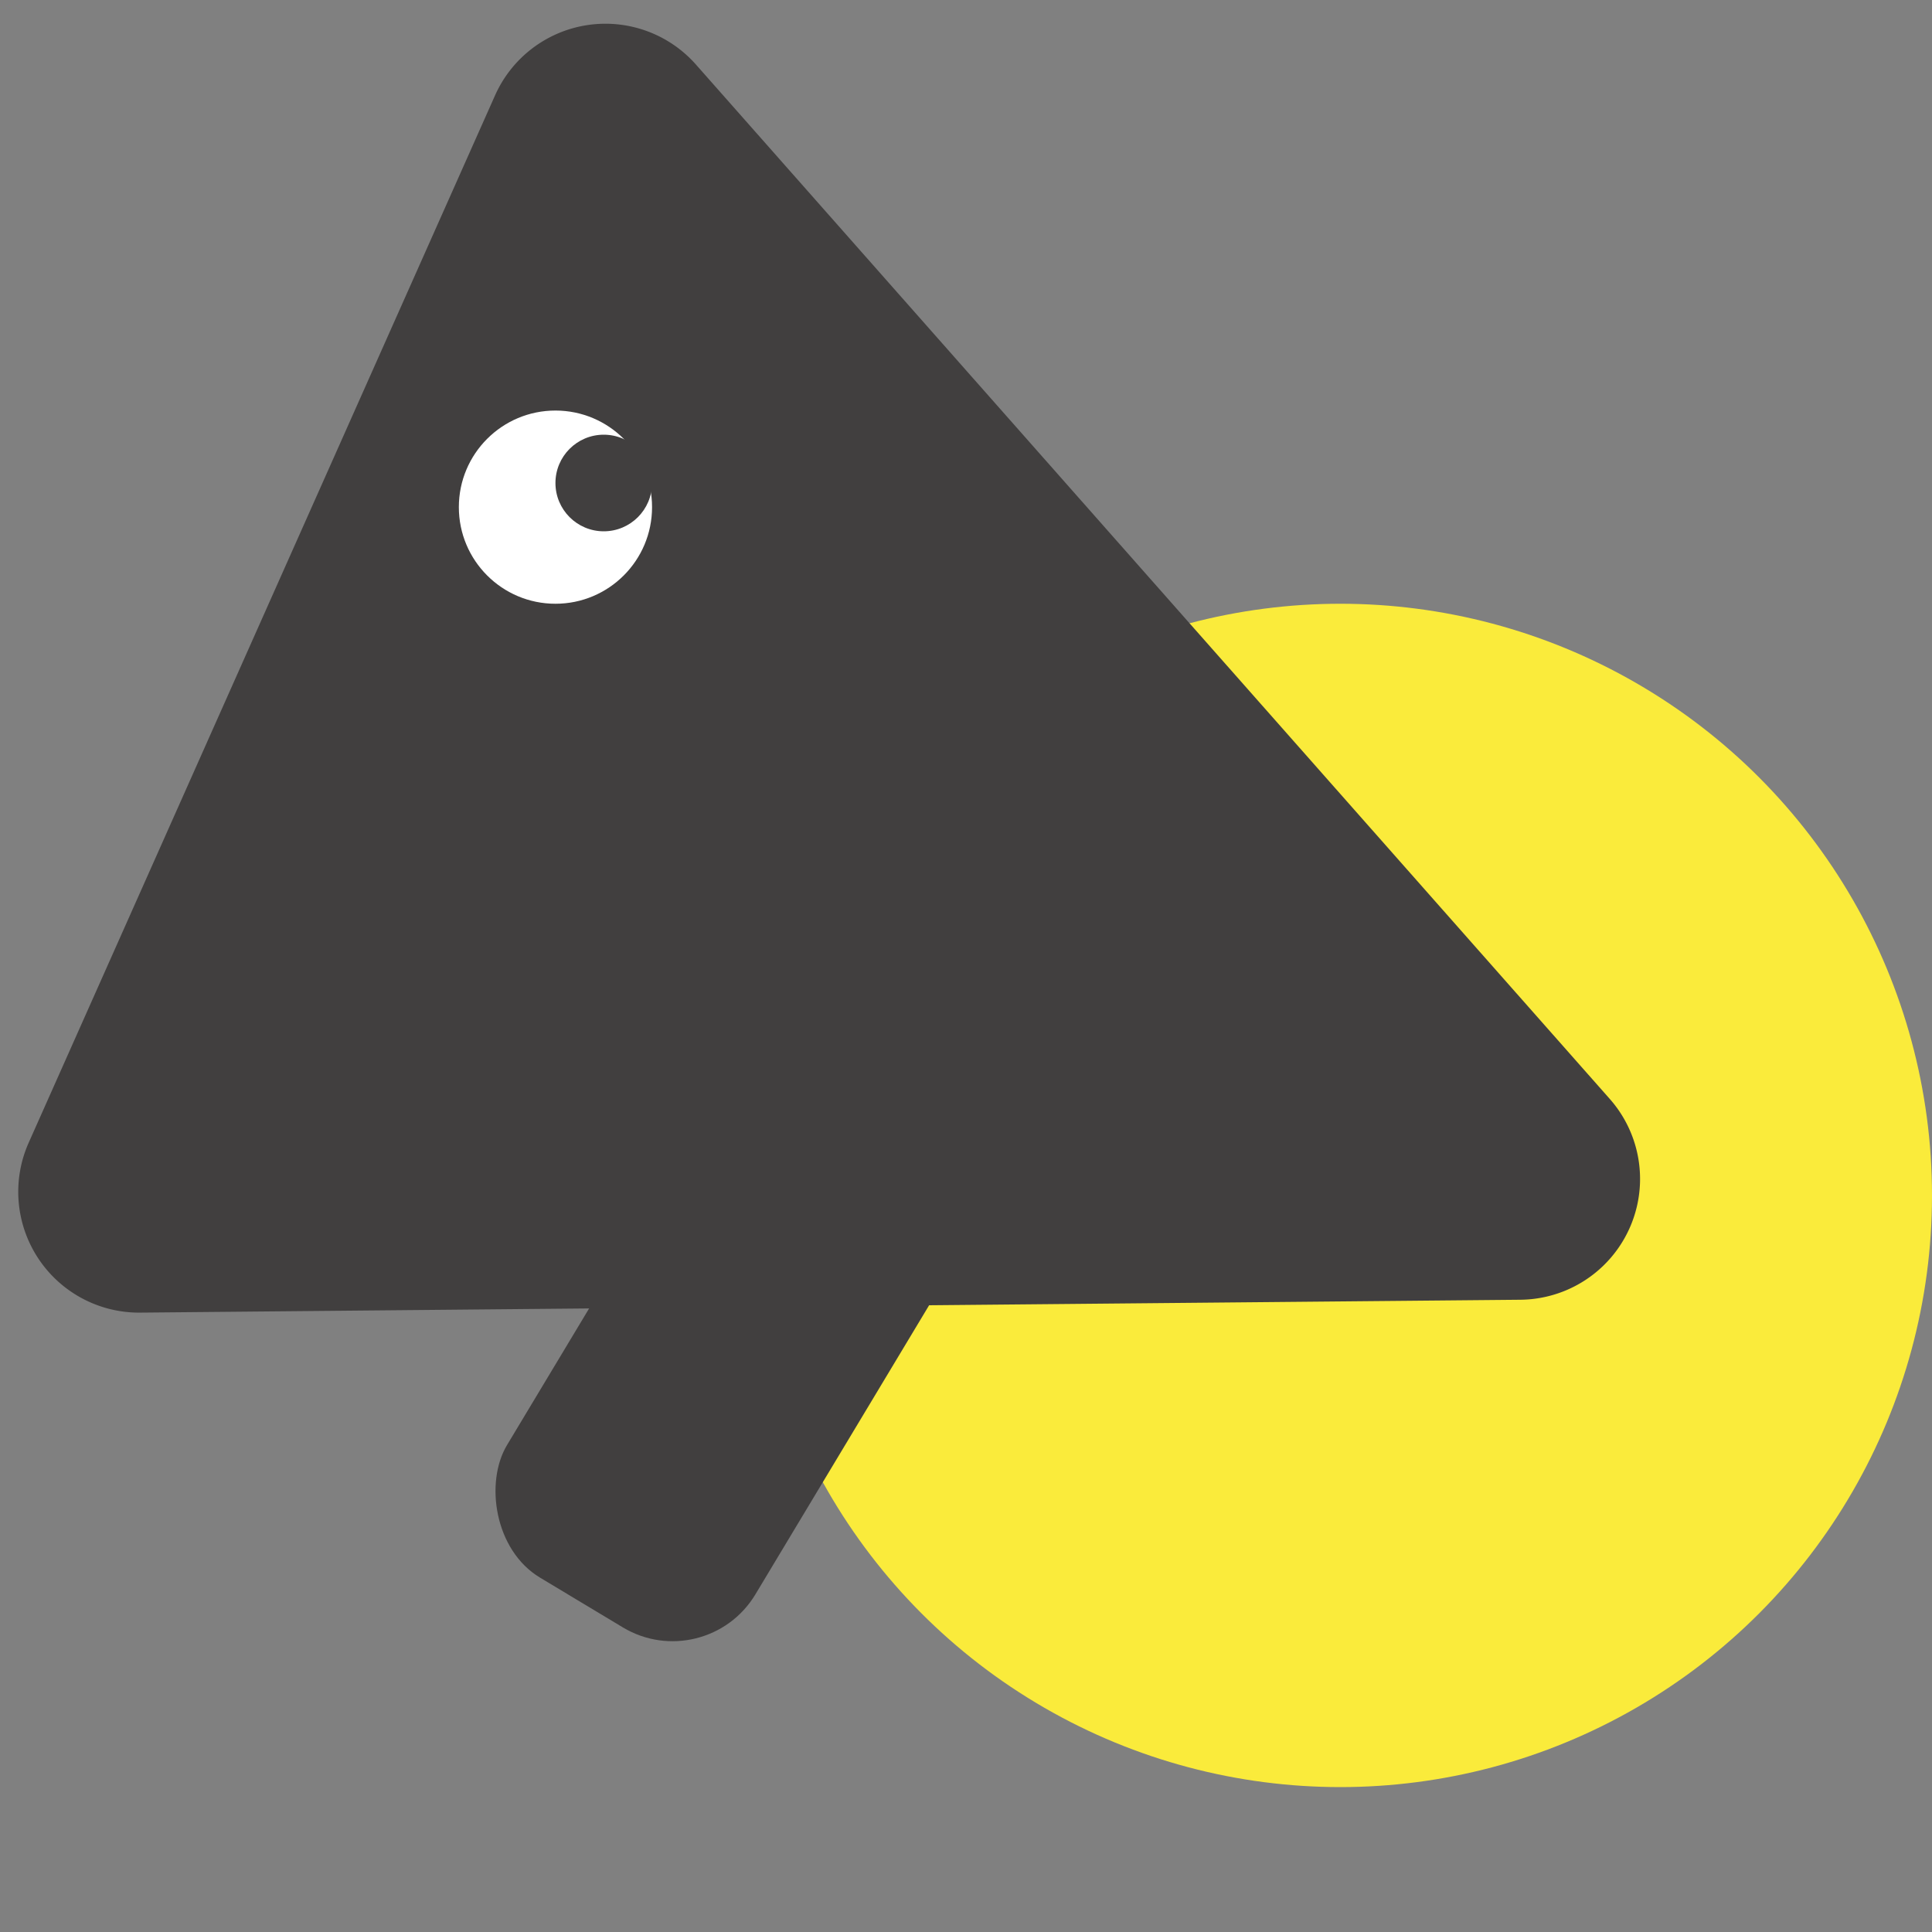 <svg xmlns="http://www.w3.org/2000/svg" xmlns:xlink="http://www.w3.org/1999/xlink" width="80" height="80" viewBox="0 0 80 80"><rect x="0" y="0" width="80" height="80" fill="#808080" stroke="none"/><defs><clipPath id="a"><rect width="80" height="80" transform="translate(315 1025)" fill="none" stroke="#707070" stroke-width="1"/></clipPath></defs><g transform="translate(-315 -1025)" clip-path="url(#a)"><g transform="translate(-381 3)"><g transform="translate(13 13)"><circle cx="24.5" cy="24.5" r="24.5" transform="translate(714 1034)" fill="#faeb3b"/><g transform="translate(-3 -4)"><path d="M26.952,9.963a5,5,0,0,1,9.1,0l23.721,51.96A5,5,0,0,1,55.221,69H7.779a5,5,0,0,1-4.548-7.076Z" transform="matrix(-0.407, 0.914, -0.914, -0.407, 772.731, 1037.923)" fill="#413f3f"/><rect width="12" height="23" rx="4" transform="translate(716.78 1056.552) rotate(31)" fill="#413f3f"/></g><circle cx="4" cy="4" r="4" transform="translate(702 1026)" fill="#fff"/><circle cx="2" cy="2" r="2" transform="translate(706 1027)" fill="#413f3f"/></g></g></g></svg>